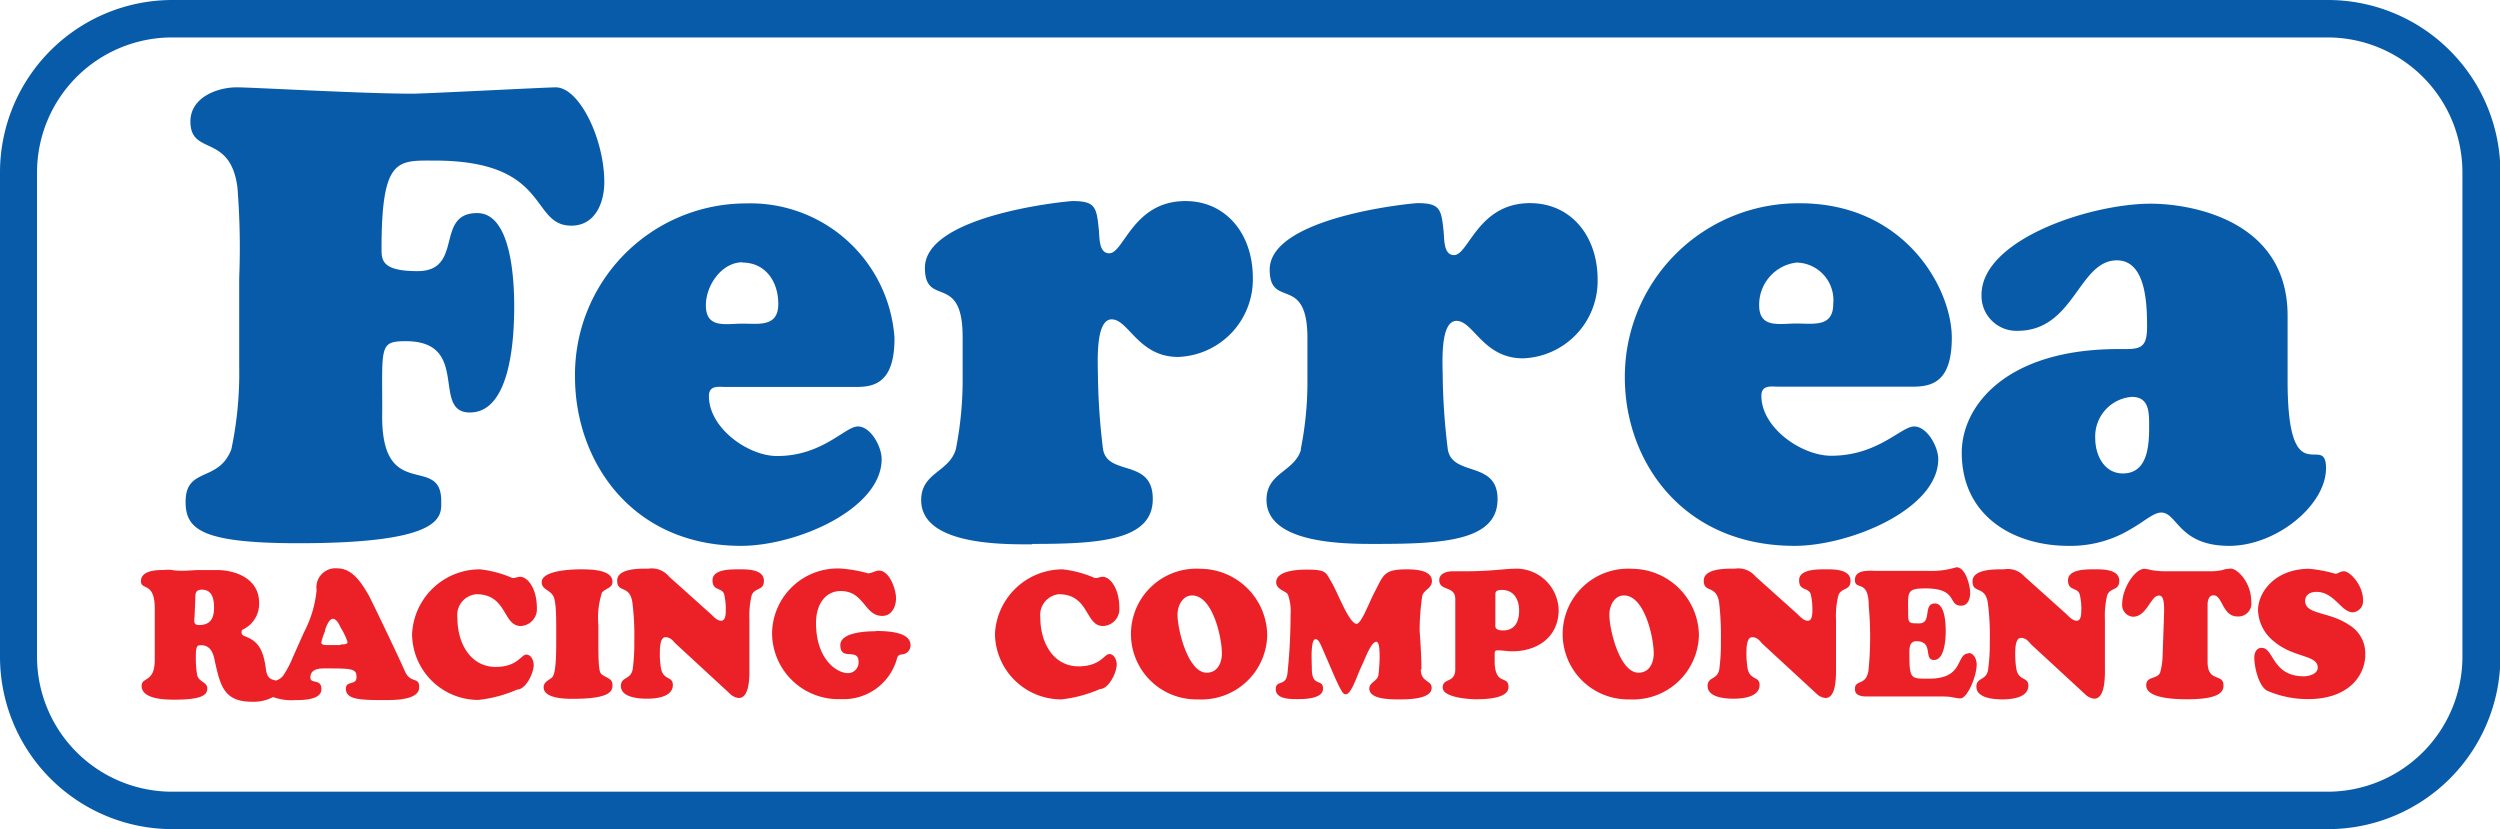 <svg xmlns="http://www.w3.org/2000/svg" viewBox="0 0 180.91 60"><defs><style>.cls-1{fill:#085ba9;}.cls-2{fill:#ec2027;}</style></defs><g id="Layer_2" data-name="Layer 2"><g id="Layer_1-2" data-name="Layer 1"><path class="cls-1" d="M17.31,26.52a26.67,26.67,0,0,1-.57,6c-.93,2.42-3.31,1.24-3.31,3.79,0,2,1.15,3,8.19,3,10.71,0,10.31-2,10.31-3.06,0-3.48-4.45.27-4.27-6.49,0-4.71-.22-5.07,1.71-5.07,4.72,0,1.81,5.16,4.63,5.16,3,0,3.21-5.53,3.21-7.67,0-1.79-.17-6.76-2.68-6.76-3.09,0-.93,4.2-4.32,4.2-2.55,0-2.6-.78-2.6-1.6,0-6.62,1.15-6.4,3.83-6.4,8.46,0,6.87,4.71,9.91,4.71,1.68,0,2.38-1.6,2.38-3.15,0-3.11-1.8-6.86-3.52-6.86-.62,0-9.47.46-10.35.46-3.66,0-11.58-.46-12.73-.46-1.41,0-3.35.73-3.35,2.47,0,2.52,2.87.82,3.4,4.75a55.21,55.21,0,0,1,.13,6.58v6.35"/><path class="cls-1" d="M53.63,39.5c4,0,10.17-2.65,10.17-6.28,0-.9-.79-2.36-1.72-2.36S59.53,33,56.23,33c-2.07,0-4.93-2-4.93-4.34,0-.8.7-.66,1.18-.66H62c1.41,0,2.73-.43,2.73-3.54A10.45,10.45,0,0,0,54,14.72,12.39,12.39,0,0,0,41.61,27.27C41.61,33.36,45.7,39.5,53.63,39.5ZM53.72,19c1.63,0,2.6,1.32,2.6,3s-1.41,1.42-2.6,1.42-2.64.38-2.64-1.32c0-1.51,1.19-3.12,2.64-3.12"/><path class="cls-1" d="M74.7,39.36c4.84,0,8.72-.24,8.72-3.25s-3.35-1.58-3.61-3.68a47.76,47.76,0,0,1-.36-5.26c0-.86-.21-4.06,1-4.06s1.93,2.72,4.8,2.72a5.61,5.61,0,0,0,5.41-5.73c0-3.16-1.93-5.55-4.88-5.55-3.79,0-4.45,3.78-5.51,3.78-.75,0-.7-1.1-.75-1.68-.17-1.62-.22-2.1-1.89-2.1-.4,0-10.7,1-10.7,4.83,0,2.92,2.73.29,2.73,5v2.87a25.63,25.63,0,0,1-.49,5.25c-.48,1.68-2.51,1.68-2.51,3.69,0,3.29,6,3.2,8,3.2"/><path class="cls-1" d="M94.16,32.5c-.48,1.67-2.51,1.67-2.51,3.67,0,3.28,6,3.19,8,3.19,4.84,0,8.72-.24,8.72-3.24,0-2.85-3.35-1.57-3.61-3.67a47.1,47.1,0,0,1-.36-5.23c0-.86-.22-4,1-4s1.93,2.71,4.8,2.71a5.6,5.6,0,0,0,5.41-5.71c0-3.14-1.93-5.52-4.89-5.52-3.78,0-4.44,3.76-5.5,3.76-.75,0-.7-1.1-.75-1.67-.17-1.62-.22-2.09-1.89-2.09-.4,0-10.7,1-10.7,4.81,0,2.9,2.73.28,2.73,4.95v2.86a24.82,24.82,0,0,1-.49,5.23"/><path class="cls-1" d="M129.86,39.5c4,0,10.4-2.65,10.4-6.28,0-.9-.81-2.36-1.75-2.36s-2.61,2.12-6,2.12c-2.12,0-5.05-2-5.05-4.34,0-.81.73-.66,1.22-.66h9.77c1.44,0,2.79-.43,2.79-3.54,0-3.55-3.37-9.73-11-9.73a12.55,12.55,0,0,0-12.66,12.56C117.56,33.36,121.75,39.5,129.86,39.5ZM130,19a2.72,2.72,0,0,1,2.66,3c0,1.7-1.44,1.41-2.66,1.41s-2.7.38-2.7-1.32A3.07,3.07,0,0,1,130,19"/><path class="cls-1" d="M153.29,25.26c-8.17,0-11.33,4.15-11.33,7.49,0,4.67,3.85,6.75,7.71,6.75a8.4,8.4,0,0,0,4.55-1.23c1-.57,1.62-1.18,2.18-1.18,1.16,0,1.25,2.41,4.92,2.41,3.39,0,7-2.93,7-5.62s-2.78,2-2.78-6.31V22.85c0-7.07-7.24-8.11-9.89-8.11-4.41,0-12.26,2.6-12.26,6.6a2.53,2.53,0,0,0,2.6,2.6c4.13,0,4.41-5.1,7.2-5.1,2.13,0,2.18,3.26,2.18,4.81C155.38,25.35,154.73,25.26,153.29,25.26Zm2.23,5.66c0,1.41-.14,3.34-1.9,3.34-1.35,0-2-1.32-2-2.54a2.87,2.87,0,0,1,2.64-3c1.31,0,1.26,1.18,1.26,2.22"/><path class="cls-2" d="M29.28,48.53c-.46-1.06-2.36-5-2.57-5.4-.49-.86-1.18-2-2.28-2a1.38,1.38,0,0,0-1.52,1.57A8.21,8.21,0,0,1,22,45.75l-.79,1.77a7.34,7.34,0,0,1-.73,1.39,1.07,1.07,0,0,1-.52.34c-.26-.09-.63-.07-.72-.84-.18-1.4-.57-2-1.45-2.34-.15-.06-.31-.11-.31-.31s.08-.19.2-.26a2.05,2.05,0,0,0,1.07-1.88c0-1.72-1.65-2.37-3.08-2.37-.4,0-.81,0-1.22,0s-.81.05-1.22.05c-.25,0-.51,0-.77-.05s-.51,0-.77,0c-.51,0-1.49.09-1.49.8s1,0,1,2v3.69c0,1.69-.95,1.22-.95,1.89,0,1,1.79,1,2.39,1,2,0,2.36-.35,2.36-.82s-.64-.44-.74-1a7.55,7.55,0,0,1-.09-1.26c0-.82.1-.86.38-.86.69,0,.9.59,1,1.18.39,1.71.64,2.91,2.66,2.91a3,3,0,0,0,1.55-.34,3.91,3.91,0,0,0,1.64.22c.5,0,1.86,0,1.86-.79s-.8-.34-.8-.84.39-.66,1-.66c2,0,2.34,0,2.34.63s-.77.22-.77.84c0,.81,1.09.82,2.88.82.64,0,2.42,0,2.42-.91C30.37,48.93,29.69,49.52,29.28,48.53ZM14.4,45.23c-.41,0-.35-.28-.32-.62l.05-1.24c0-.4,0-.7.48-.7.73,0,.88.65.88,1.29C15.49,44.76,15.22,45.23,14.4,45.23Zm10.25,1.45H23.7c-.14,0-.45,0-.45-.18a4.4,4.4,0,0,1,.26-.8c0-.15.27-.92.57-.92s.49.47.6.68a4.64,4.64,0,0,1,.47,1c0,.2-.38.17-.5.17"/><path class="cls-2" d="M34.47,43c2.24,0,1.91,2.3,3.21,2.3A1.22,1.22,0,0,0,38.85,44c0-1.44-.68-2.26-1.21-2.26-.21,0-.29.09-.56.09a7.91,7.91,0,0,0-2.35-.63,4.91,4.91,0,0,0-4.91,4.69,4.8,4.8,0,0,0,4.8,4.76,9.55,9.55,0,0,0,2.8-.75c.63,0,1.2-1.19,1.2-1.77,0-.32-.17-.76-.54-.76s-.62.89-2.22.89c-1.76,0-2.76-1.63-2.76-3.55A1.51,1.51,0,0,1,34.47,43"/><path class="cls-2" d="M43.56,42.88c.28-.33.76-.31.76-.78,0-.88-1.54-.9-2.3-.9-.25,0-2.82,0-2.82.93,0,.49.49.53.78.91.14.18.27.56.27,2.2v1.28c0,1.82-.13,2.3-.28,2.48s-.63.31-.63.73c0,.83,1.59.84,2.12.84,2.75,0,2.86-.58,2.86-1s-.3-.47-.61-.66-.41-.11-.41-2.42V45.24a6,6,0,0,1,.26-2.36"/><path class="cls-2" d="M53.37,41.2c-.53,0-1.81,0-1.81.79s.66.5.84,1a4.59,4.59,0,0,1,.12,1.18c0,.22,0,.75-.33.75s-.63-.38-.78-.51l-3-2.69a1.62,1.62,0,0,0-1.49-.57c-.57,0-2.26-.05-2.26.87s.9.27,1.1,1.56a19,19,0,0,1,.14,2.82,14.14,14.14,0,0,1-.11,2c-.13.82-.86.55-.86,1.24,0,.84,1.3.92,1.88.92s1.88-.08,1.88-1c0-.63-.66-.32-.85-1.15a5.76,5.76,0,0,1-.09-1.18c0-.27,0-1.12.4-1.12s.59.32.77.49l3.89,3.59a1.06,1.06,0,0,0,.65.32c.85,0,.77-1.78.77-2.36V44.85a6.49,6.49,0,0,1,.16-1.76c.22-.6.89-.32.89-1.06,0-.9-1.38-.83-1.93-.83"/><path class="cls-2" d="M63.35,45.68c-.64,0-2.54.07-2.54,1,0,1.2,1.32.15,1.32,1.22a.77.77,0,0,1-.77.81c-.81,0-2.31-1-2.31-3.63,0-1.38.7-2.31,1.79-2.31,1.71,0,1.71,1.8,3,1.8.68,0,1-.65,1-1.28s-.46-2-1.24-2c-.23,0-.55.2-.78.2a10,10,0,0,0-2-.35,4.75,4.75,0,0,0-4.95,4.68,4.8,4.8,0,0,0,5,4.77,4,4,0,0,0,4-2.8c.09-.34.12-.4.44-.44a.66.66,0,0,0,.58-.62c0-.38-.14-1.07-2.5-1.07"/><path class="cls-2" d="M76.61,43c2.23,0,1.91,2.3,3.2,2.3A1.22,1.22,0,0,0,81,44c0-1.44-.68-2.26-1.2-2.26-.22,0-.29.09-.57.09a7.91,7.91,0,0,0-2.35-.63A4.91,4.91,0,0,0,72,45.85a4.8,4.8,0,0,0,4.81,4.76,9.56,9.56,0,0,0,2.79-.75c.63,0,1.21-1.19,1.21-1.77,0-.32-.18-.76-.54-.76s-.63.89-2.23.89c-1.76,0-2.76-1.63-2.76-3.55A1.51,1.51,0,0,1,76.61,43"/><path class="cls-2" d="M86.85,41.16a4.73,4.73,0,1,0-.15,9.45,4.75,4.75,0,0,0,5-4.63A4.86,4.86,0,0,0,86.85,41.16Zm.47,7.52c-1.35,0-2.11-3.1-2.11-4.2,0-.64.35-1.39,1.06-1.39,1.47,0,2.15,3,2.15,4.2,0,.7-.33,1.39-1.1,1.39"/><path class="cls-2" d="M102.86,48.42c0-1.21-.13-2.63-.13-2.83a17.77,17.77,0,0,1,.19-2.48c.13-.44.7-.54.7-1.06,0-.81-1.26-.85-1.82-.85-1.66,0-1.67.39-2.31,1.61-.45.85-1,2.42-1.36,2.33-.55-.13-1.33-2.26-1.77-3s-.36-.92-1.83-.92c-1,0-2.18.18-2.18.92,0,.53.72.62.85.89a3.56,3.56,0,0,1,.19,1.48,40.52,40.52,0,0,1-.22,4.18c-.1,1.06-.85.45-.85,1.19s1.14.71,1.58.71,1.84,0,1.84-.76-.81-.06-.81-1.44c0-.43-.12-2.14.27-2.14.22,0,.36.39.44.55l.73,1.69c.75,1.75.85,1.73,1,1.75.41.05.86-1.43,1.14-2s.7-1.8,1.09-1.8.19,2.23.14,2.45c-.09.41-.65.49-.65.94,0,.83,1.72.78,2.23.78s2.28,0,2.28-.83c0-.58-.75-.37-.79-1.32"/><path class="cls-2" d="M109.48,41.16c-.53,0-1.64.18-3.46.18-.32,0-.62,0-.93,0s-.94.12-.94.64c0,.82,1.16.39,1.16,1.36v5.07c0,1.06-.91.62-.91,1.34s1.86.85,2.39.85,2.37,0,2.37-.88-.91-.08-1-1.7v-.75c0-.14.05-.21.2-.21.34,0,.72.07,1.09.07,1.76,0,3.34-1,3.34-3A3.07,3.07,0,0,0,109.48,41.16Zm-.7,4.46c-.68,0-.57-.3-.57-.57V43.1c0-.26,0-.41.48-.41.84,0,1.24.67,1.24,1.49s-.32,1.44-1.15,1.44"/><path class="cls-2" d="M118.09,41.16a4.73,4.73,0,1,0-.15,9.45,4.76,4.76,0,0,0,5-4.63A4.87,4.87,0,0,0,118.09,41.16Zm.48,7.52c-1.36,0-2.11-3.1-2.11-4.2,0-.64.35-1.39,1.06-1.39,1.47,0,2.15,3,2.15,4.2,0,.7-.33,1.39-1.1,1.39"/><path class="cls-2" d="M132,41.2c-.52,0-1.81,0-1.81.79s.67.5.84,1a4.59,4.59,0,0,1,.12,1.18c0,.22,0,.75-.33.75s-.63-.38-.78-.51l-3-2.69a1.62,1.62,0,0,0-1.49-.57c-.56,0-2.26-.05-2.26.87s.9.27,1.11,1.56a20.48,20.48,0,0,1,.13,2.82,14.14,14.14,0,0,1-.11,2c-.12.82-.85.55-.85,1.24,0,.84,1.29.92,1.87.92s1.89-.08,1.89-1c0-.63-.67-.32-.86-1.15a6.56,6.56,0,0,1-.09-1.18c0-.27,0-1.12.41-1.12s.59.32.76.49l3.89,3.59a1.06,1.06,0,0,0,.66.32c.84,0,.76-1.78.76-2.36V44.85a6.12,6.12,0,0,1,.17-1.76c.21-.6.88-.32.88-1.06,0-.9-1.37-.83-1.93-.83"/><path class="cls-2" d="M142.49,47.28c-1,0-.3,1.83-2.88,1.83-1.32,0-1.44.09-1.44-1.81,0-.41,0-.9.51-.9,1.27,0,.49,1.36,1.27,1.36s.85-1.56.85-2.09-.05-2-.78-2c-.9,0-.18,1.44-1.14,1.44-.76,0-.8,0-.8-.78,0-1.49-.14-1.75,1.26-1.75,2.39,0,1.58,1.25,2.58,1.25.49,0,.65-.51.65-.94s-.3-1.84-1-1.84a6.25,6.25,0,0,1-2.12.26H135.8c-.51,0-1.57-.13-1.57.66s1-.1,1,1.88a24.73,24.73,0,0,1,0,4.47c-.09,1.38-1,.81-1,1.52,0,.17,0,.56.84.56h5.17c.43,0,.78,0,1.06.06s.47.08.56.08c.5,0,1.18-1.58,1.18-2.46,0-.36-.2-.83-.61-.83"/><path class="cls-2" d="M151.46,41.2c-.52,0-1.81,0-1.81.79s.67.5.84,1a4.19,4.19,0,0,1,.12,1.18c0,.22,0,.75-.33.75s-.63-.38-.78-.51l-3-2.69A1.62,1.62,0,0,0,145,41.2c-.56,0-2.26-.05-2.26.87s.91.27,1.11,1.56a19,19,0,0,1,.14,2.82,14.13,14.13,0,0,1-.12,2c-.12.82-.85.55-.85,1.24,0,.84,1.29.92,1.87.92s1.89-.08,1.89-1c0-.63-.67-.32-.86-1.15a6.56,6.56,0,0,1-.09-1.18c0-.27,0-1.12.41-1.12s.59.32.76.49l3.89,3.59a1.09,1.09,0,0,0,.66.32c.84,0,.77-1.78.77-2.36V44.85a6.49,6.49,0,0,1,.16-1.76c.21-.6.88-.32.88-1.06,0-.9-1.37-.83-1.93-.83"/><path class="cls-2" d="M161.34,41.16a1.46,1.46,0,0,0-.51.09,4.31,4.31,0,0,1-1,.09h-3.09a6.09,6.09,0,0,1-1.08-.09,3.44,3.44,0,0,0-.47-.09c-.72,0-1.62,1.44-1.62,2.54a.85.85,0,0,0,.78.93c1,0,1.29-1.53,1.86-1.53.18,0,.44,0,.39,1.35l-.1,2.87a5.09,5.09,0,0,1-.19,1.37c-.25.49-1,.22-1,.91,0,1,2.35,1,3,1,2.36,0,2.59-.57,2.59-1,0-.91-1.15-.17-1.15-1.71v-4c0-.11-.05-.81.44-.81.64,0,.63,1.53,1.72,1.53a.94.94,0,0,0,1-1.07c0-1.4-1-2.4-1.51-2.4"/><path class="cls-2" d="M170,45.23c-1.46-1-3.19-.73-3.19-1.75,0-.47.42-.65.81-.65,1.31,0,1.8,1.48,2.64,1.48a.81.81,0,0,0,.74-.88c0-1.09-.95-2.09-1.38-2.09-.27,0-.44.18-.62.18a10.22,10.22,0,0,0-1.9-.36c-2.44,0-3.7,1.67-3.7,3a3,3,0,0,0,1.2,2.29c1.39,1.16,3.12.93,3.12,1.86,0,.49-.69.63-1,.63-2.32,0-2.16-2.06-3.06-2.06-.37,0-.53.35-.53.7,0,.66.29,2,.9,2.39a7.45,7.45,0,0,0,3,.62c2.93,0,4.13-1.71,4.13-3.23A2.39,2.39,0,0,0,170,45.23"/><path class="cls-1" d="M168.44,0h-156A12.48,12.48,0,0,0,0,12.47V47.53A12.48,12.48,0,0,0,12.47,60h156a12.49,12.49,0,0,0,12.47-12.47V12.47A12.49,12.49,0,0,0,168.44,0Zm9.75,47.53a9.76,9.76,0,0,1-9.75,9.76h-156a9.77,9.77,0,0,1-9.76-9.76V12.47a9.77,9.77,0,0,1,9.76-9.76h156a9.76,9.76,0,0,1,9.75,9.76V47.53"/></g></g></svg>
